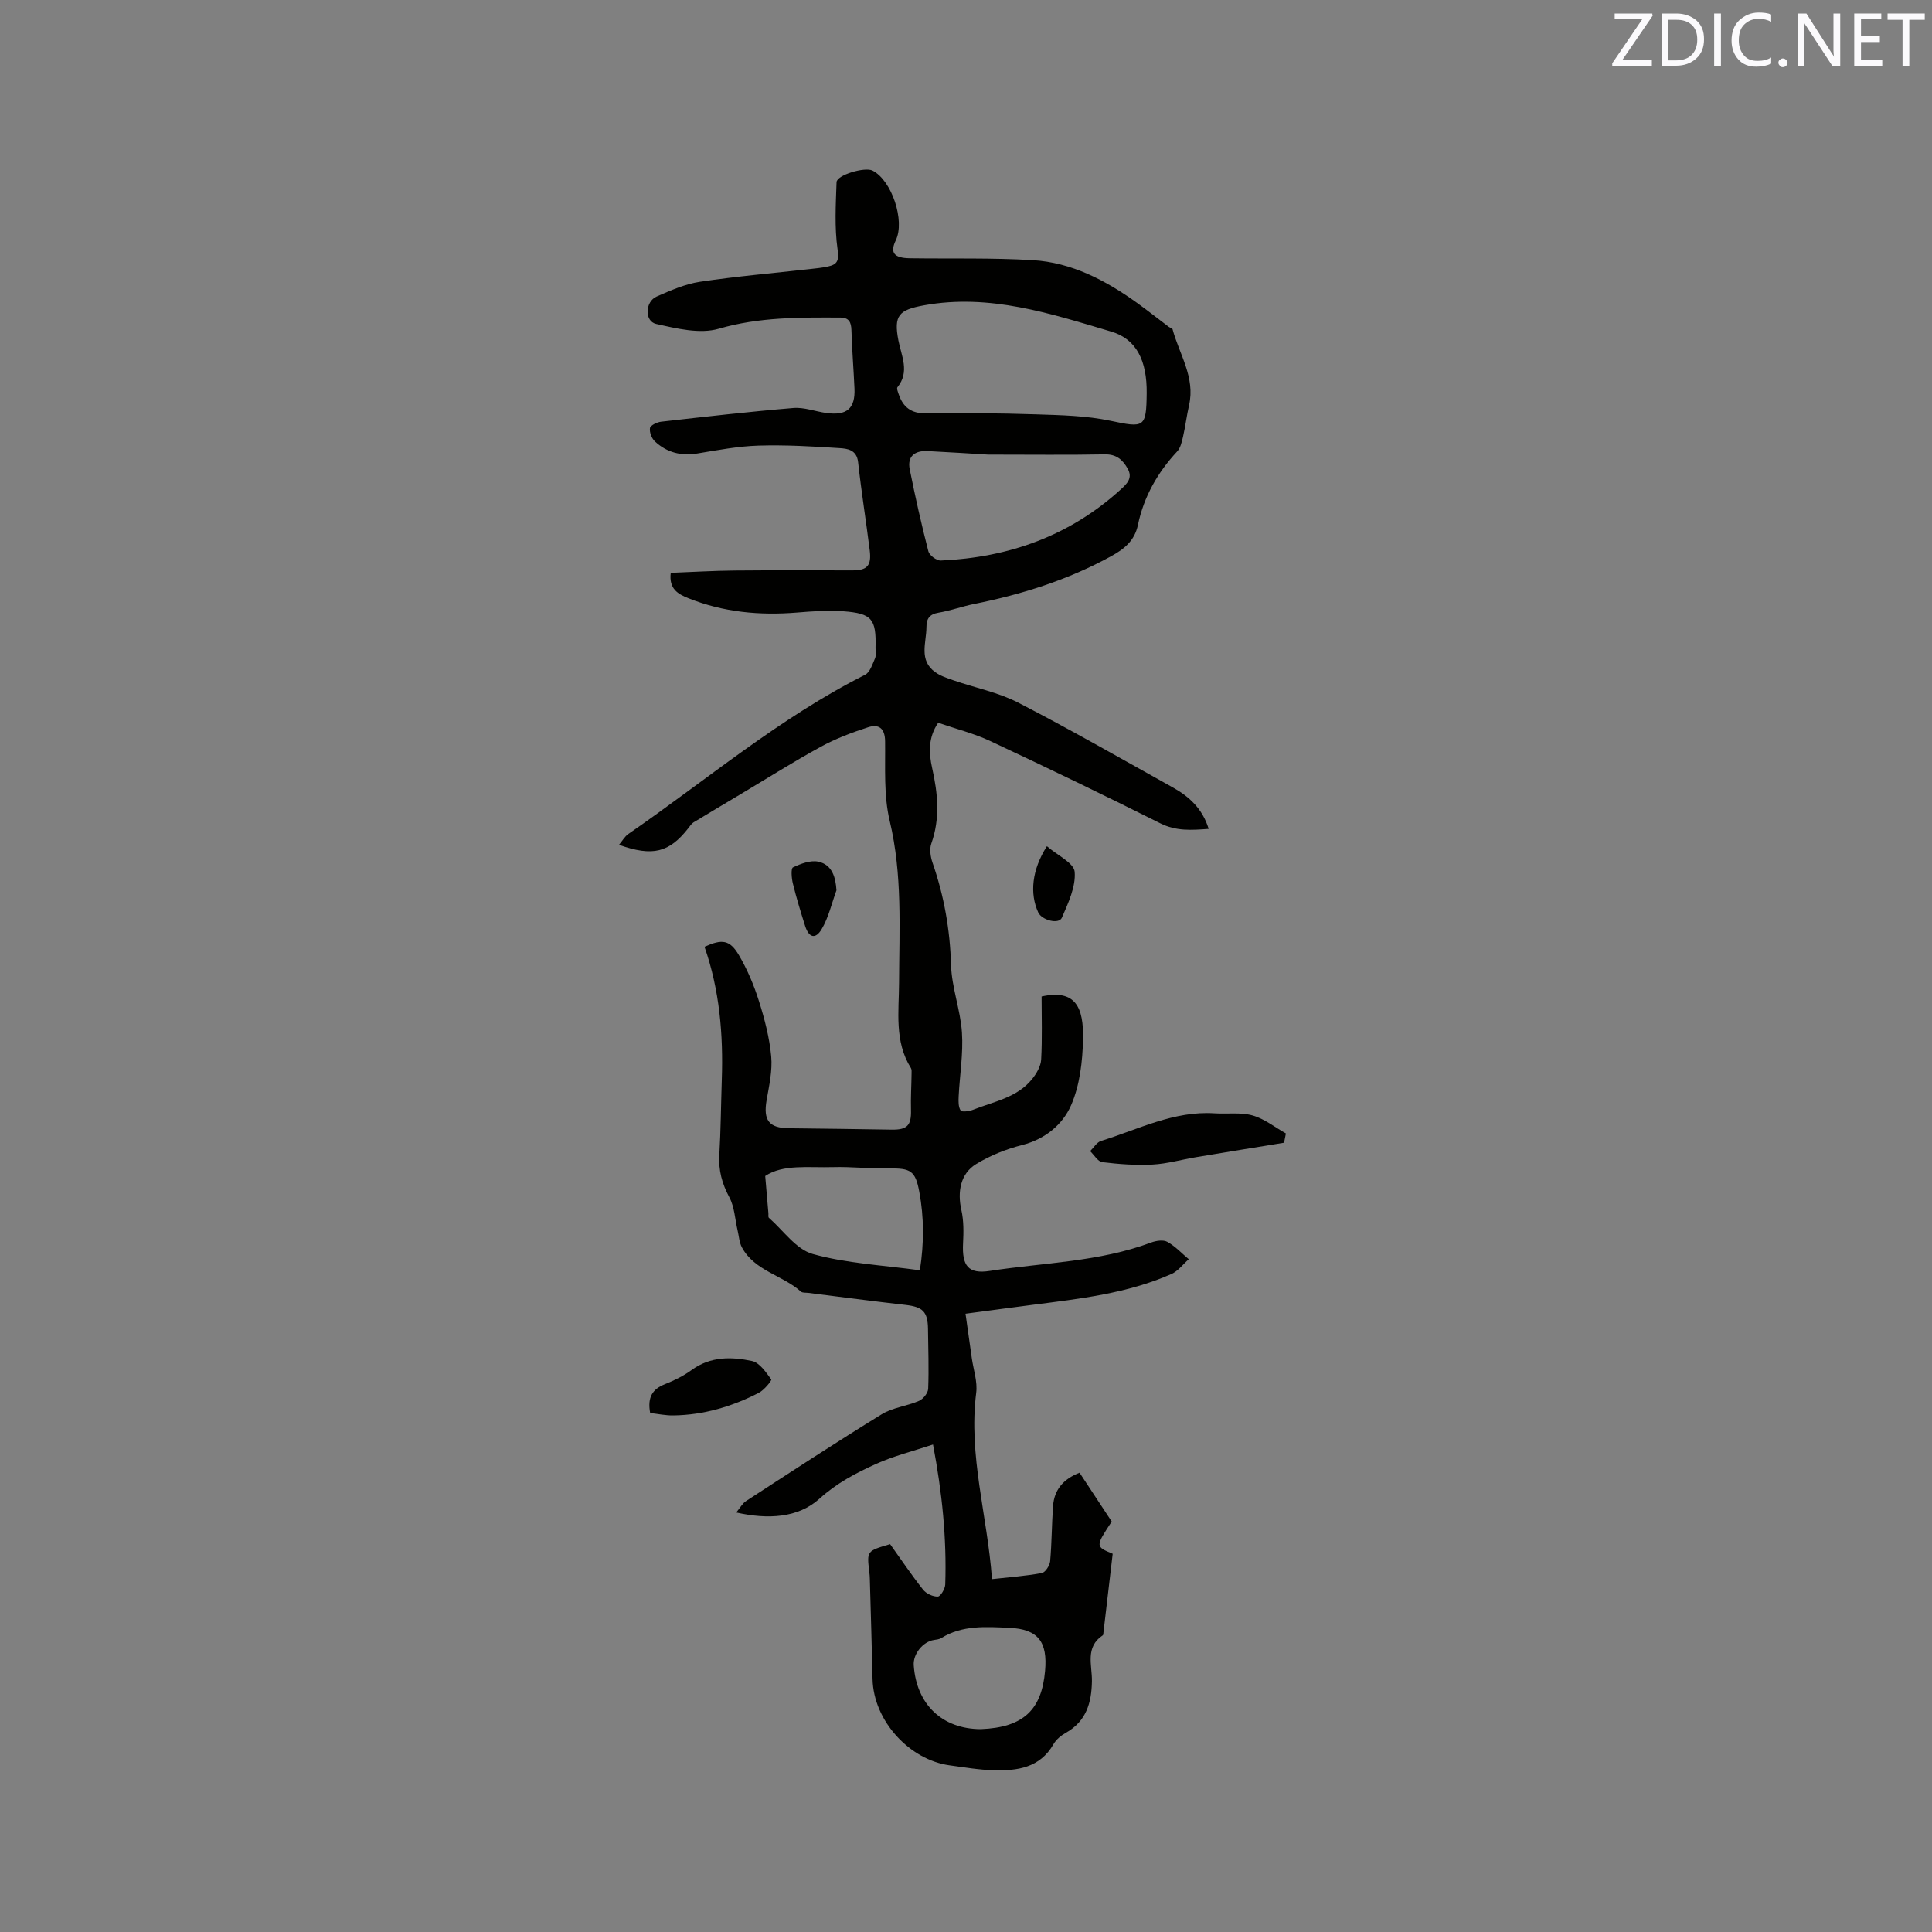 <svg enable-background="new 0 0 400 400" viewBox="0 0 400 400" xmlns="http://www.w3.org/2000/svg"><rect x="0" y="0" width="400" height="400" fill="#808080" stroke="none"/><path d="m184.29 319.7c2.22 3.11 4.41 6.36 6.83 9.43.65.82 2.03 1.46 3.05 1.42.56-.02 1.5-1.6 1.53-2.49.32-9.56-.64-19.01-2.53-28.99-4.17 1.39-8.16 2.37-11.84 4.04-4.15 1.88-8.08 3.94-11.68 7.19-4.39 3.96-10.61 4.33-17.22 2.84.83-.99 1.28-1.88 2.01-2.35 9.33-6.06 18.64-12.16 28.11-17.98 2.28-1.4 5.22-1.68 7.72-2.77.87-.38 1.87-1.63 1.9-2.52.16-4.13.01-8.27-.04-12.4-.05-3.56-1.09-4.54-4.64-4.95-6.72-.76-13.42-1.65-20.13-2.49-.53-.07-1.21.02-1.54-.27-3.81-3.41-9.56-4.26-12.21-9.14-.56-1.04-.62-2.35-.9-3.53-.54-2.3-.63-4.85-1.71-6.86-1.51-2.82-2.26-5.56-2.07-8.75.3-5.18.34-10.38.51-15.57.32-9.38-.46-18.61-3.58-27.54 3.64-1.64 5.22-1.48 7.12 1.73 1.74 2.96 3.12 6.22 4.15 9.51 1.18 3.72 2.18 7.58 2.54 11.45.27 2.97-.43 6.06-.95 9.05-.72 4.16.47 5.78 4.58 5.83 7.1.08 14.2.17 21.3.29 3.23.05 4.1-.87 4.01-4.07-.07-2.5.09-5 .12-7.51.01-.4.05-.88-.14-1.18-3.46-5.52-2.47-11.74-2.45-17.66.04-11.23.72-22.38-1.94-33.52-1.26-5.27-.88-10.97-.95-16.47-.03-2.72-1.34-3.61-3.51-2.9-3.37 1.09-6.74 2.36-9.84 4.06-5.65 3.09-11.1 6.54-16.63 9.84-3.23 1.93-6.47 3.84-9.69 5.8-.43.26-.72.75-1.05 1.17-3.96 5.06-7.37 5.96-14.37 3.47.72-.85 1.19-1.74 1.93-2.24 16.2-11.18 31.28-24.03 49.01-32.96 1.01-.51 1.53-2.18 2.06-3.4.28-.63.09-1.46.11-2.21.16-5.95-.73-7.11-6.74-7.55-3.15-.23-6.35.01-9.51.27-7.72.63-15.24-.06-22.48-2.96-2.11-.85-4.09-1.89-3.67-5.26 4.42-.17 8.82-.44 13.22-.48 8.14-.08 16.29-.03 24.43-.03 3.01 0 3.94-.98 3.55-4.13-.76-6.1-1.74-12.17-2.41-18.28-.29-2.59-2.25-2.8-3.85-2.9-5.59-.37-11.21-.69-16.8-.52-4.21.13-8.41.93-12.58 1.62-3.39.57-6.35-.18-8.82-2.47-.68-.63-1.18-1.91-1.04-2.78.09-.57 1.45-1.22 2.31-1.32 9.12-1.03 18.23-2.08 27.37-2.84 2.25-.19 4.57.73 6.87 1.04 4.23.58 5.97-.95 5.79-5.08-.18-4.02-.51-8.04-.63-12.07-.05-1.66-.51-2.61-2.32-2.61-8.45-.03-16.79-.12-25.14 2.31-3.92 1.14-8.74-.04-12.97-.99-2.45-.55-2.31-4.62.11-5.68 2.89-1.26 5.89-2.59 8.96-3.05 7.53-1.13 15.14-1.78 22.72-2.63 1.26-.14 2.53-.26 3.77-.53 1.97-.43 2.33-1.22 2-3.56-.65-4.56-.37-9.26-.21-13.9.05-1.49 5.85-3.21 7.45-2.4 3.99 2.03 6.77 10.39 4.81 14.44-1.23 2.55-.39 3.66 2.9 3.71 8.48.12 16.98-.11 25.43.39 8.1.48 15.14 4.19 21.65 8.87 2.22 1.6 4.36 3.3 6.54 4.94.25.19.73.27.78.48 1.39 5.19 4.74 9.96 3.42 15.75-.49 2.14-.75 4.34-1.24 6.48-.25 1.08-.52 2.33-1.22 3.09-4.06 4.36-6.91 9.38-8.12 15.19-.69 3.3-2.84 5-5.52 6.48-8.9 4.9-18.45 7.91-28.37 9.9-2.49.5-4.9 1.39-7.4 1.81-1.88.31-2.5 1.26-2.5 2.98-.01 3.25-1.65 6.86 1.84 9.35 1.09.78 2.46 1.23 3.75 1.67 4.48 1.55 9.26 2.49 13.42 4.63 10.82 5.58 21.39 11.64 32.03 17.57 3.38 1.88 6.12 4.41 7.39 8.56-3.57.26-6.72.5-10.01-1.15-11.63-5.84-23.37-11.49-35.15-17.01-3.41-1.6-7.14-2.53-10.84-3.81-2.11 3.1-1.94 6.29-1.25 9.37 1.18 5.26 1.69 10.4-.17 15.64-.41 1.16-.17 2.74.25 3.96 2.38 6.86 3.62 13.84 3.83 21.14.13 4.69 1.95 9.31 2.26 14.02.29 4.37-.46 8.81-.68 13.22-.05.99-.08 2.18.41 2.92.24.37 1.78.17 2.58-.15 4.29-1.71 9.11-2.49 12.22-6.36.91-1.13 1.79-2.64 1.87-4.02.24-4.41.09-8.84.09-13.07 7.04-1.55 8.72 2.25 8.58 8.83-.1 4.61-.66 9.53-2.47 13.68-1.75 4.01-5.37 7.03-10.15 8.25-3.3.84-6.62 2.16-9.52 3.94-3.24 1.99-3.9 5.73-3.05 9.5.5 2.22.47 4.61.35 6.91-.24 4.66 1.08 6.4 5.54 5.71 11.17-1.72 22.63-1.85 33.4-5.88 1.02-.38 2.51-.61 3.35-.14 1.64.91 2.98 2.37 4.44 3.6-1.19 1.04-2.21 2.45-3.59 3.06-9.14 4.04-18.96 5.12-28.73 6.38-4.4.56-8.8 1.17-13.9 1.84.46 3.24.88 6.22 1.3 9.2.34 2.4 1.21 4.87.91 7.19-1.64 13 2.32 25.43 3.27 38.56 3.68-.41 7.03-.65 10.32-1.26.72-.13 1.63-1.55 1.72-2.44.34-3.79.33-7.62.6-11.42.24-3.39 2.12-5.59 5.49-6.91 2.28 3.46 4.48 6.8 6.66 10.11-3.39 5.17-3.39 5.17.2 6.67-.63 5.37-1.27 10.82-1.91 16.28-.02.21-.01.52-.14.6-3.71 2.46-2.2 6.19-2.25 9.49-.07 4.48-1.17 8.33-5.42 10.71-.99.55-1.99 1.39-2.54 2.35-2.82 4.9-7.48 5.52-12.37 5.39-3.06-.08-6.11-.61-9.15-1.02-8.15-1.11-15.74-9.06-15.94-17.9-.16-6.88-.36-13.75-.56-20.62-.01-.53-.05-1.06-.12-1.59-.51-4.27-.51-4.27 4.32-5.68zm53.12-238.29c.07-6.71-2.1-11.2-7.32-12.75-12.61-3.74-25.2-7.91-38.76-5.45-5.25.95-6.32 2.09-5.33 7.25.62 3.23 2.4 6.5-.19 9.71-.21.26.1.99.26 1.47.91 2.67 2.59 3.97 5.61 3.94 7.62-.09 15.24-.04 22.85.21 5.15.17 10.39.27 15.39 1.33 6.99 1.48 7.41 1.47 7.49-5.71zm-32.86 12.71c-3.24-.19-7.88-.5-12.53-.73-2.57-.12-4.22 1.05-3.67 3.78 1.14 5.69 2.41 11.36 3.86 16.98.21.83 1.71 1.94 2.57 1.9 14.07-.62 26.67-5.1 37.23-14.69 1.31-1.19 2.56-2.38 1.47-4.32-1.03-1.82-2.31-3.02-4.76-2.97-7.59.15-15.18.05-24.17.05zm-46.12 149.36c.26 3.08.46 5.4.66 7.72.03.31-.07.77.09.92 2.99 2.62 5.63 6.54 9.1 7.51 7.03 1.96 14.51 2.31 22.17 3.37.87-5.62.87-10.94-.12-16.25-.8-4.34-1.79-4.91-6.21-4.83-3.88.07-7.77-.39-11.65-.28-5.05.15-10.34-.65-14.04 1.84zm44.63 114.52c8.87-.34 12.6-4.04 13.31-12.05.54-6.01-1.41-8.67-7.44-8.93-4.73-.21-9.68-.6-14.06 2.13-.42.26-.98.31-1.49.39-2.3.34-4.36 2.9-4.2 5.23.56 8.12 5.9 13.21 13.88 13.23z" fill="#010100"/><path d="m265.85 236.59c-6.07.99-12.15 1.97-18.22 2.99-3.01.5-5.99 1.37-9.02 1.53-3.45.18-6.95-.08-10.39-.5-.92-.11-1.68-1.48-2.52-2.28.74-.72 1.37-1.83 2.25-2.11 7.72-2.38 15.07-6.27 23.51-5.72 2.63.17 5.4-.25 7.87.44 2.46.69 4.61 2.44 6.9 3.73-.12.64-.25 1.28-.38 1.92z" fill="#010100"/><path d="m134.61 292.55c-.61-3.31.51-4.96 3.06-5.97 1.95-.77 3.89-1.74 5.58-2.97 3.87-2.81 8.21-2.73 12.44-1.83 1.57.33 2.89 2.33 3.99 3.82.15.21-1.47 2.21-2.59 2.78-5.51 2.83-11.36 4.57-17.6 4.67-1.63.04-3.28-.32-4.88-.5z" fill="#010100"/><path d="m173.18 184.33c-1 2.73-1.63 5.63-3.07 8.05-1.28 2.15-2.65 1.75-3.41-.65-.93-2.92-1.82-5.86-2.55-8.83-.27-1.09-.42-3.11.03-3.32 1.61-.76 3.64-1.54 5.26-1.18 2.87.63 3.58 3.28 3.74 5.93z" fill="#010100"/><path d="m216.75 175.2c2.17 1.89 5.6 3.46 5.75 5.31.25 3.09-1.34 6.46-2.65 9.49-.62 1.44-4.16.52-4.9-1.1-1.78-3.88-1.34-8.79 1.8-13.7z" fill="#010100"/><g fill="#fbfafc"><path d="m342.2 3.2-6.3 9.2h6.1v1.2h-8.2v-.5l6.2-9.1h-5.7v-1.2h7.8v.4z"/><path d="m344 13.7v-10.9h3.1c1.6 0 3 .5 4.1 1.4 1.1 1 1.6 2.2 1.6 3.9s-.5 3-1.6 4-2.5 1.5-4.2 1.5h-3zm1.4-9.6v8.4h1.6c1.4 0 2.5-.4 3.2-1.1.8-.8 1.2-1.8 1.2-3.2s-.4-2.4-1.2-3.1-1.8-1-3.1-1z"/><path d="m356.3 2.8v10.9h-1.4v-10.9z"/><path d="m366.6 13.2c-.8.4-1.8.6-3 .6-1.6 0-2.8-.5-3.7-1.5s-1.4-2.3-1.4-3.9c0-1.7.5-3.2 1.6-4.2s2.4-1.6 4-1.6c1 0 1.9.1 2.6.4v1.5c-.8-.4-1.6-.6-2.6-.6-1.2 0-2.2.4-3 1.2s-1.1 1.9-1.1 3.3c0 1.3.4 2.3 1.1 3.1s1.6 1.1 2.8 1.1c1.1 0 2-.2 2.8-.7v1.3z"/><path d="m368.2 13c0-.3.1-.5.3-.6.2-.2.4-.3.6-.3.3 0 .5.1.7.3s.3.4.3.6-.1.5-.3.6c-.2.2-.4.3-.7.3s-.5-.1-.6-.3c-.2-.2-.3-.4-.3-.6z"/><path d="m381.1 13.7h-1.7l-5.5-8.4c-.2-.2-.3-.5-.4-.7 0 .2.1.8.1 1.5v7.6h-1.4v-10.9h1.8l5.3 8.3c.3.4.4.6.4.8 0-.3-.1-.8-.1-1.6v-7.5h1.4v10.9z"/><path d="m389.7 13.7h-5.8v-10.9h5.6v1.2h-4.2v3.5h3.9v1.2h-3.9v3.7h4.4z"/><path d="m398.4 4.1h-3.1v9.6h-1.4v-9.6h-3.1v-1.3h7.7v1.3z"/></g></svg>